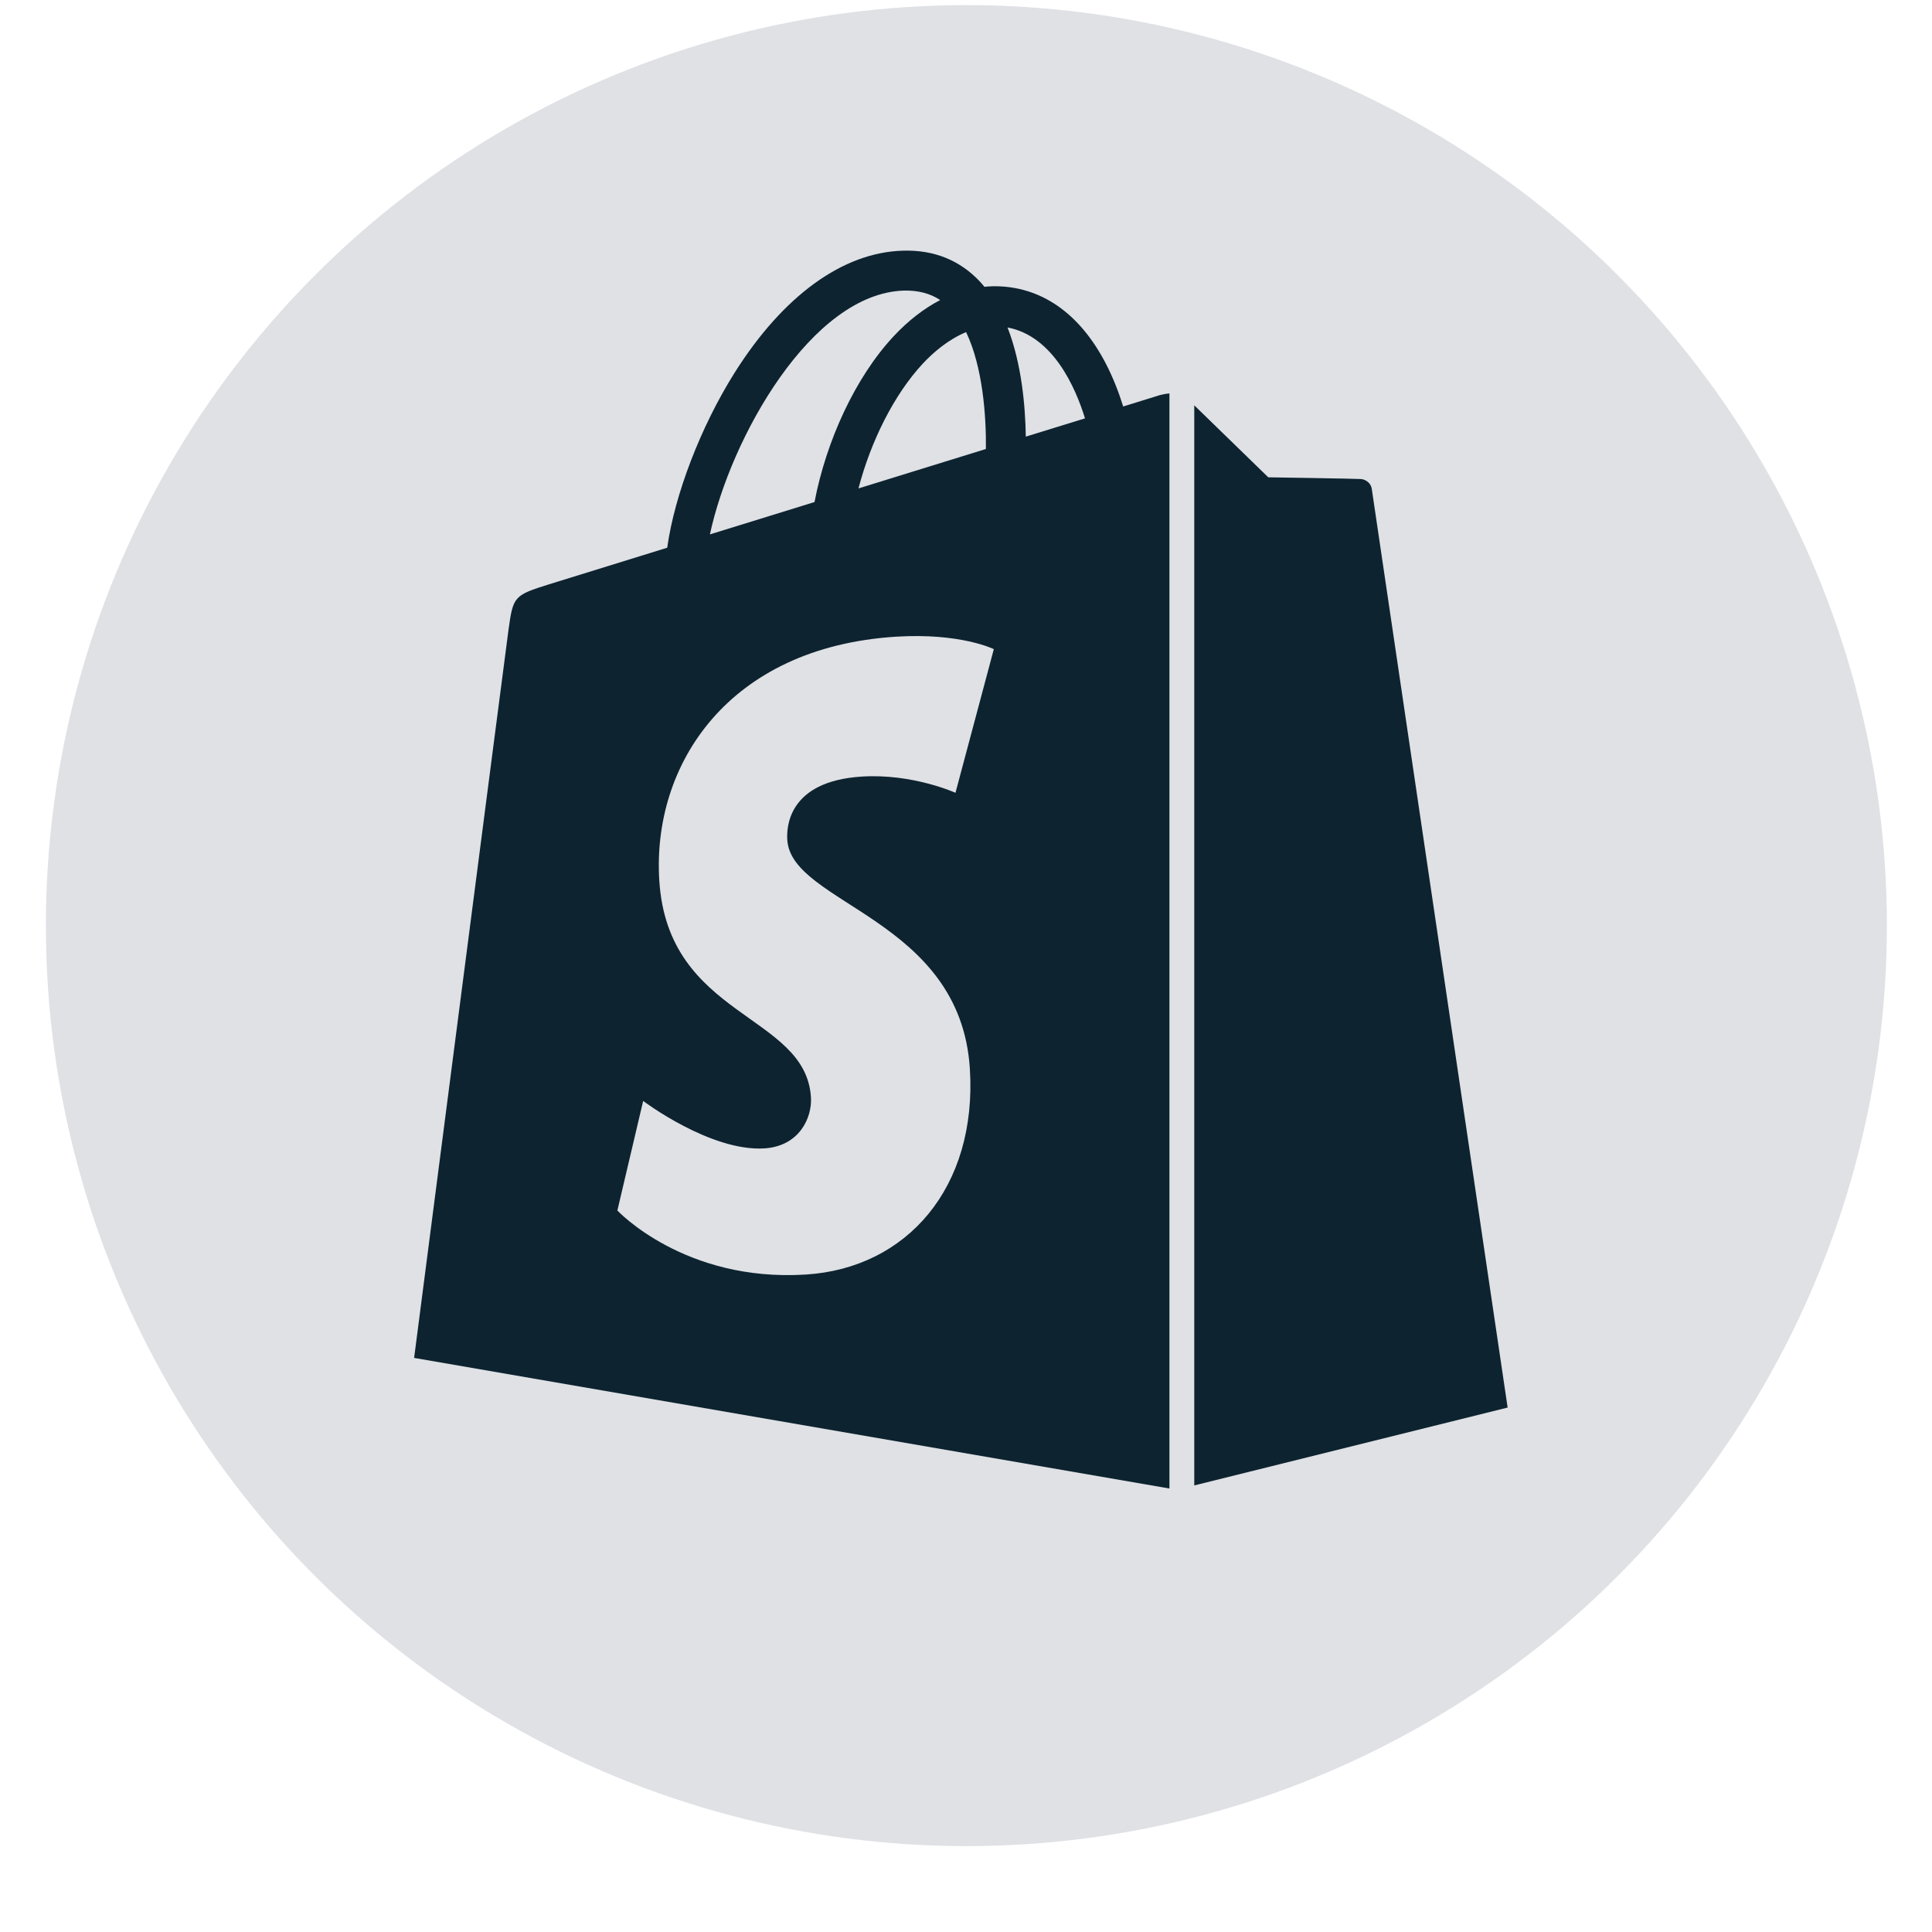 <svg width="20" height="20" viewBox="0 0 20 20" fill="none" xmlns="http://www.w3.org/2000/svg">
<circle cx="10.004" cy="9.582" r="9.529" fill="#DFE1E5"/>
<path d="M12.363 15.377L15.607 14.571C15.607 14.571 14.21 5.128 14.201 5.064C14.193 4.999 14.136 4.963 14.089 4.959C14.042 4.955 13.129 4.941 13.129 4.941C13.129 4.941 12.572 4.4 12.363 4.196V15.377Z" fill="#0D2330"/>
<path d="M12.011 4.089C12.01 4.089 11.868 4.134 11.627 4.208C11.587 4.078 11.528 3.918 11.444 3.757C11.172 3.238 10.774 2.963 10.293 2.963C10.292 2.963 10.291 2.963 10.291 2.963C10.257 2.963 10.224 2.966 10.191 2.969C10.177 2.952 10.162 2.935 10.147 2.918C9.938 2.694 9.669 2.585 9.347 2.595C8.726 2.612 8.107 3.061 7.605 3.858C7.252 4.419 6.983 5.124 6.907 5.67C6.193 5.891 5.694 6.045 5.683 6.049C5.323 6.162 5.312 6.173 5.265 6.512C5.23 6.769 4.287 14.057 4.287 14.057L12.106 15.409V4.073C12.067 4.076 12.033 4.083 12.011 4.089ZM10.206 4.648C9.792 4.776 9.34 4.916 8.887 5.056C9.014 4.568 9.256 4.083 9.553 3.764C9.663 3.646 9.818 3.514 10.001 3.438C10.173 3.797 10.21 4.305 10.206 4.648ZM9.359 3.008C9.505 3.005 9.628 3.037 9.733 3.106C9.565 3.193 9.402 3.319 9.25 3.482C8.855 3.905 8.553 4.563 8.432 5.197C8.056 5.313 7.688 5.428 7.349 5.532C7.563 4.534 8.4 3.036 9.359 3.008ZM8.15 8.695C8.192 9.361 9.942 9.506 10.04 11.064C10.117 12.29 9.39 13.128 8.342 13.194C7.084 13.274 6.391 12.531 6.391 12.531L6.658 11.397C6.658 11.397 7.355 11.923 7.913 11.888C8.277 11.865 8.408 11.568 8.395 11.359C8.34 10.491 6.915 10.542 6.825 9.116C6.749 7.917 7.537 6.701 9.275 6.591C9.945 6.549 10.288 6.72 10.288 6.72L9.891 8.207C9.891 8.207 9.447 8.006 8.922 8.039C8.15 8.087 8.142 8.574 8.15 8.695ZM10.619 4.52C10.614 4.206 10.577 3.768 10.43 3.39C10.902 3.479 11.134 4.013 11.232 4.331C11.05 4.387 10.843 4.451 10.619 4.52Z" fill="#0D2330"/>
</svg>
